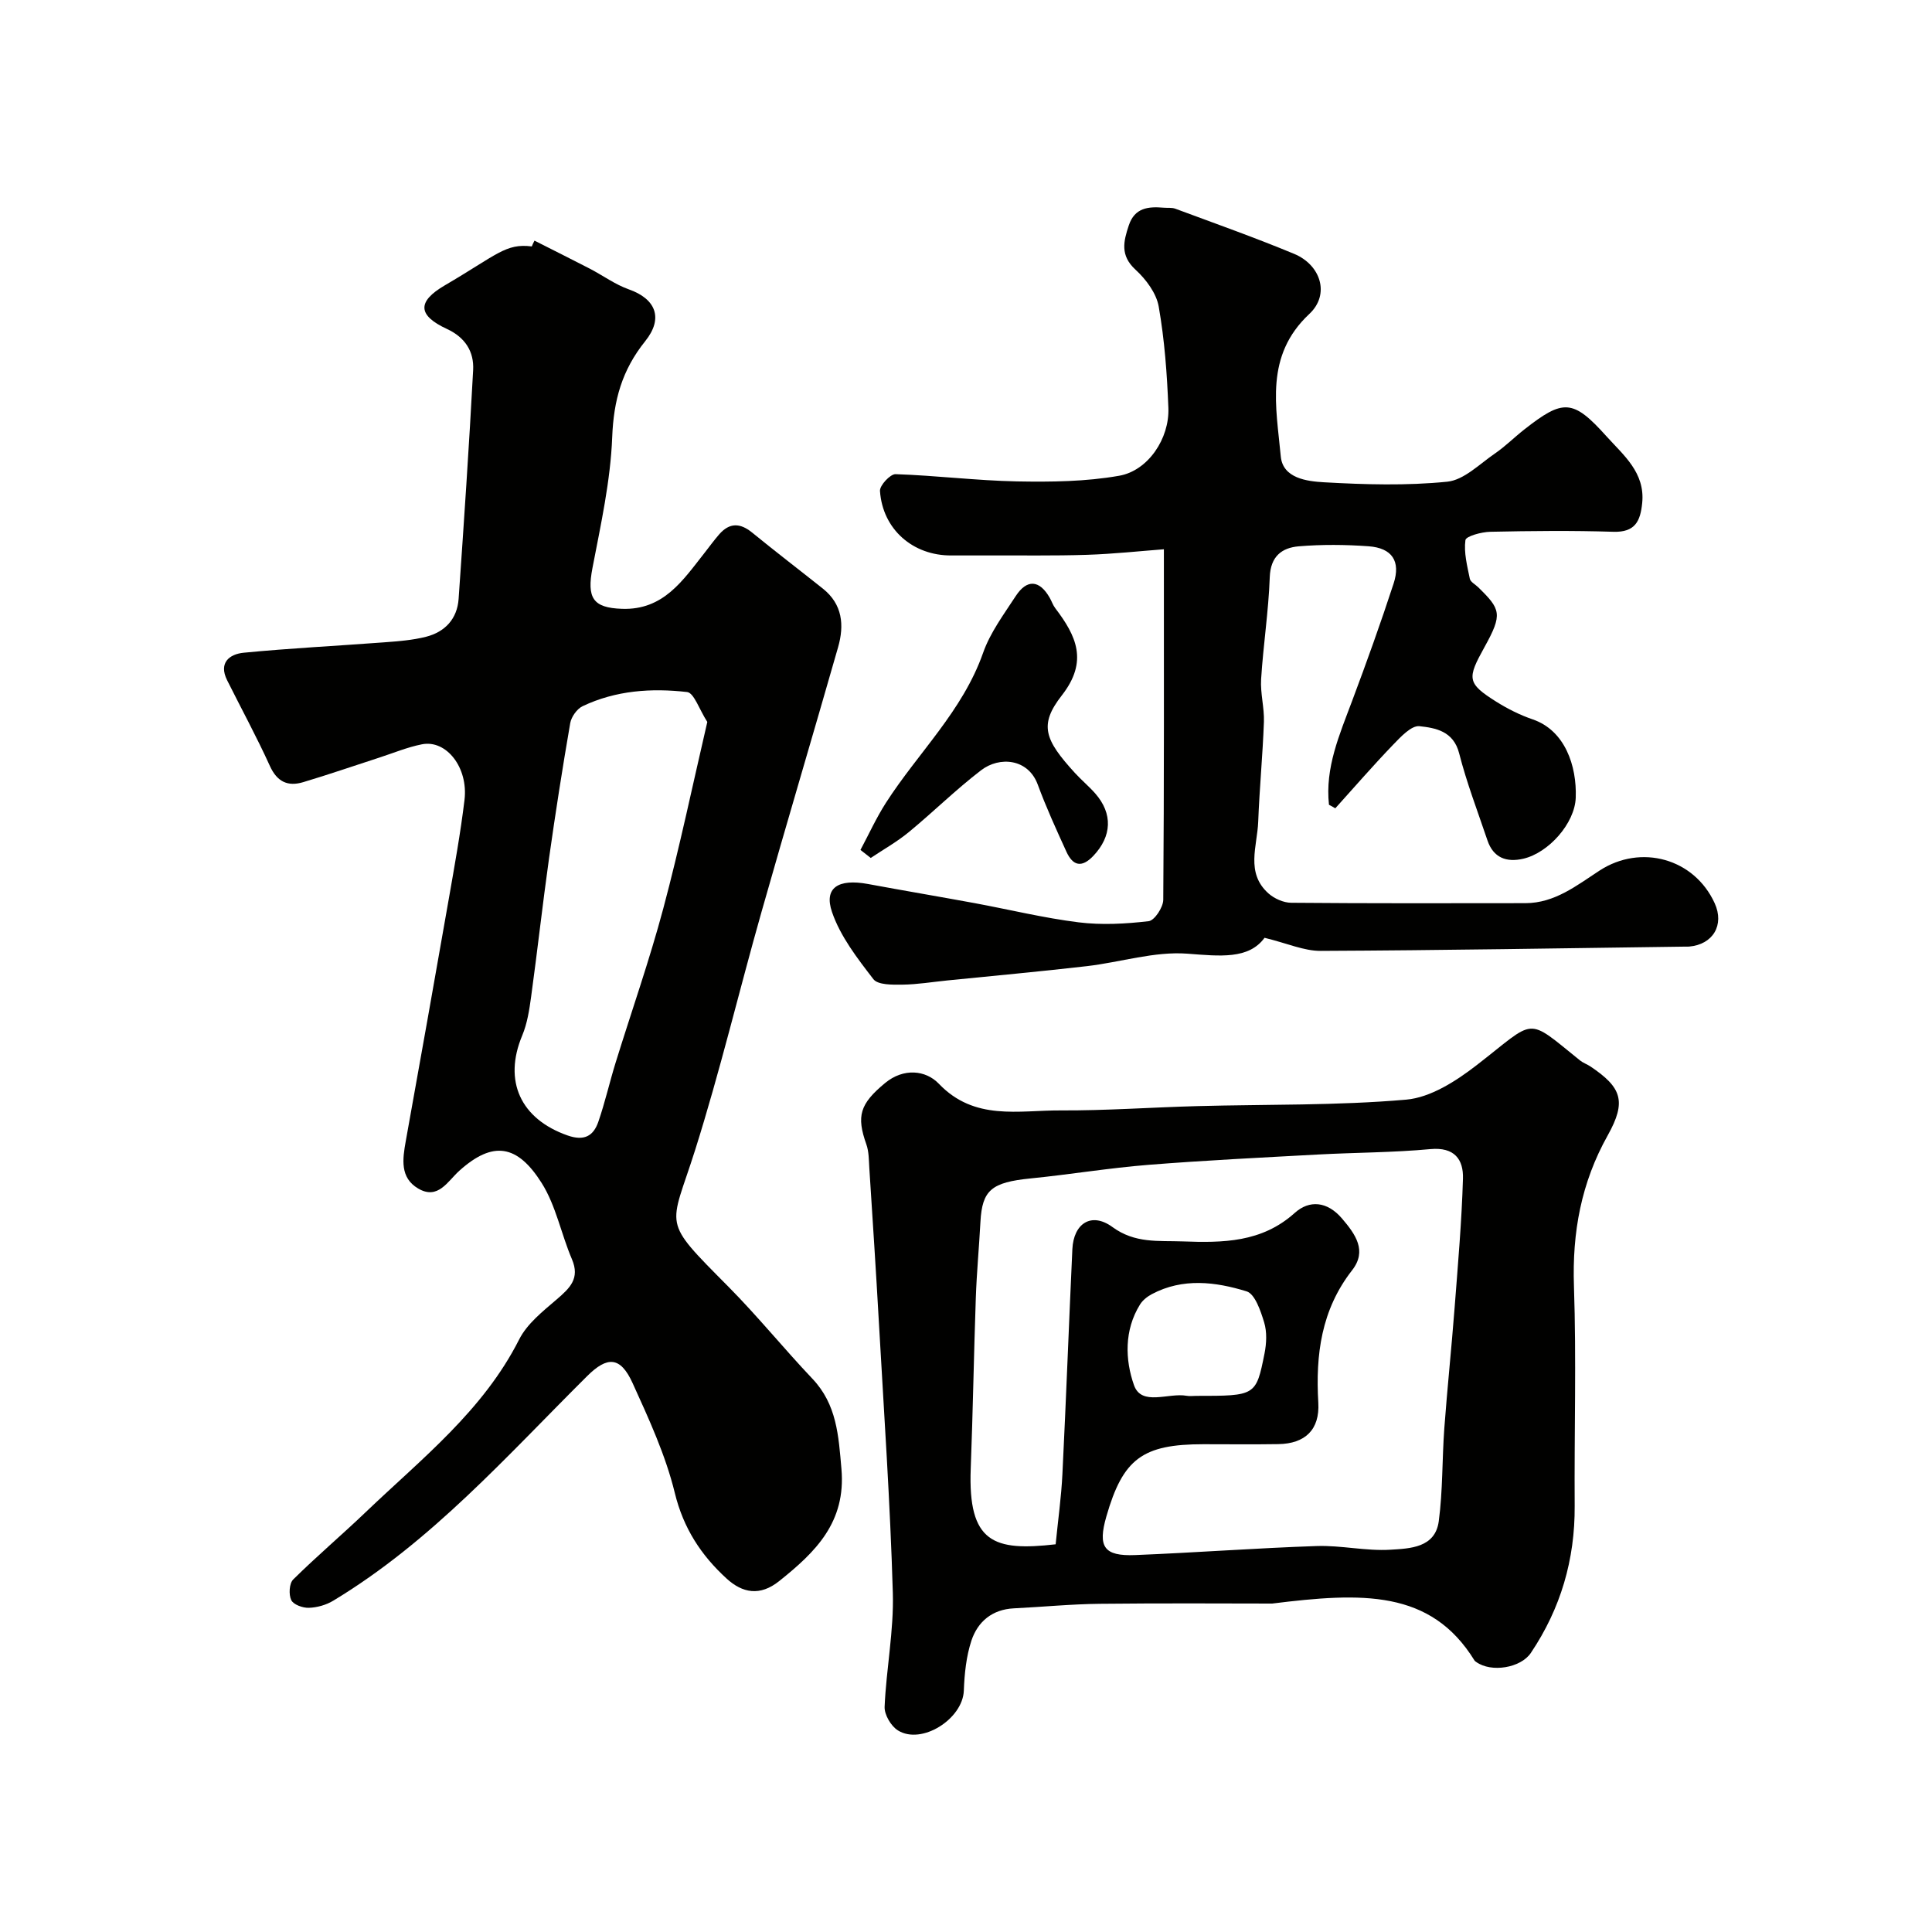 <svg enable-background="new 0 0 400 400" viewBox="0 0 400 400" xmlns="http://www.w3.org/2000/svg"><g fill="#010100"><path d="m110.66 49.82c3.83 1.94 7.67 3.85 11.48 5.82 2.71 1.41 5.24 3.28 8.08 4.28 5.51 1.95 7.21 5.92 3.37 10.71-4.83 6.01-6.54 12.24-6.84 19.87-.35 9.06-2.36 18.1-4.08 27.06-1.21 6.27.09 8.28 6.09 8.49 8.63.31 12.63-5.92 17.11-11.59 1.01-1.28 1.96-2.61 3.04-3.84 2.13-2.43 4.32-2.39 6.82-.35 4.82 3.94 9.77 7.72 14.64 11.6 4.07 3.24 4.45 7.56 3.15 12.12-5.23 18.29-10.67 36.52-15.86 54.82-4.66 16.42-8.61 33.06-13.75 49.32-5.2 16.46-7.16 14.09 6.94 28.31 6.03 6.09 11.45 12.79 17.35 19.01 5.06 5.34 5.41 11.78 6.01 18.66.97 11.07-5.37 17.23-12.89 23.24-3.97 3.17-7.59 2.49-10.89-.53-5.27-4.82-8.94-10.41-10.72-17.73-1.91-7.83-5.38-15.35-8.74-22.74-2.53-5.56-5.25-5.57-9.39-1.46-16.63 16.52-32.22 34.24-52.59 46.52-1.47.89-3.35 1.42-5.06 1.47-1.25.04-3.19-.66-3.63-1.6-.55-1.14-.42-3.45.4-4.26 4.87-4.82 10.12-9.26 15.07-14 11.54-11.03 24.26-20.95 31.72-35.71 1.65-3.26 4.91-5.83 7.79-8.3 2.69-2.32 4.84-4.31 3.13-8.31-2.23-5.21-3.3-11.08-6.27-15.78-5.03-7.96-10.07-8.79-17.03-2.54-2.43 2.18-4.42 6.11-8.53 3.69-3.8-2.23-3.24-6.09-2.57-9.82 3-16.69 5.98-33.39 8.9-50.1 1.19-6.82 2.43-13.65 3.26-20.53.81-6.7-3.75-12.52-8.81-11.52-3.01.59-5.89 1.8-8.82 2.75-5.26 1.7-10.48 3.51-15.77 5.09-3.18.95-5.4-.06-6.9-3.37-2.73-6.02-5.9-11.83-8.85-17.74-1.82-3.65.54-5.41 3.43-5.69 9.66-.94 19.37-1.42 29.05-2.15 2.93-.22 5.91-.44 8.73-1.16 3.9-1 6.43-3.7 6.72-7.83 1.1-15.79 2.17-31.58 3.01-47.39.2-3.8-1.63-6.75-5.44-8.51-6.02-2.79-6.23-5.63-.43-9.02 10.81-6.32 12.59-8.75 18.01-8.06.16-.41.36-.81.56-1.2zm35.78 99.65c-1.68-2.61-2.75-6.02-4.18-6.19-7.37-.85-14.78-.34-21.64 2.93-1.17.56-2.33 2.2-2.56 3.5-1.61 9.31-3.07 18.65-4.39 28.01-1.34 9.54-2.4 19.12-3.71 28.67-.37 2.71-.8 5.51-1.84 8-3.95 9.43-.35 17.27 9.38 20.69 3.45 1.21 5.37.13 6.39-2.86 1.37-3.97 2.3-8.1 3.54-12.12 3.3-10.67 7.02-21.23 9.9-32.02 3.39-12.68 6.07-25.55 9.11-38.61z"/><path d="m263.39 332c-9.15 0-22.42-.1-35.68.05-5.94.06-11.87.65-17.8.94-4.49.22-7.48 2.75-8.79 6.69-1.08 3.28-1.44 6.88-1.57 10.36-.23 5.86-8.74 11.29-13.65 8.22-1.43-.89-2.82-3.26-2.75-4.89.34-7.88 1.93-15.76 1.7-23.6-.54-18.64-1.83-37.27-2.88-55.89-.6-10.7-1.3-21.4-1.99-32.1-.1-1.63-.08-3.35-.61-4.85-2.08-5.87-1.37-8.36 3.89-12.71 3.79-3.13 8.38-2.7 11.12.16 7.38 7.73 16.5 5.48 25.18 5.52 9.43.05 18.86-.64 28.3-.89 14.43-.39 28.92-.09 43.27-1.34 5.06-.44 10.34-3.85 14.57-7.12 12.48-9.65 10.02-10.2 21.45-.98.63.5 1.44.77 2.12 1.22 6.45 4.33 7.55 7.2 3.59 14.28-5.5 9.82-7.37 20.07-6.99 31.23.51 15.15.05 30.32.15 45.49.07 11.1-2.89 21.23-9.08 30.44-2.09 3.1-8.17 4.11-11.3 1.87-.13-.1-.29-.19-.37-.33-9.06-14.69-23.29-14.08-41.88-11.77zm-44.83-12.27c.5-5.06 1.17-9.78 1.4-14.52.77-15.52 1.34-31.05 2.06-46.57.25-5.35 3.95-7.77 8.29-4.6 4.68 3.43 9.53 2.8 14.53 2.98 8.31.3 16.37.26 23.21-5.89 3.04-2.74 6.75-2.42 9.79 1.14 2.8 3.28 5.25 6.68 2.1 10.72-6.39 8.19-7.58 17.48-7 27.42.33 5.58-2.72 8.5-8.29 8.58-5.16.08-10.33.02-15.49.02-12.62 0-16.66 3-20.1 14.96-1.81 6.29-.52 8.25 5.97 7.99 12.53-.5 25.05-1.45 37.59-1.87 5.08-.17 10.22 1.08 15.28.76 3.99-.25 9.24-.38 9.98-5.89.85-6.36.68-12.85 1.15-19.26.62-8.36 1.5-16.7 2.14-25.06.68-8.86 1.46-17.73 1.72-26.61.12-3.99-1.76-6.58-6.74-6.12-7.73.72-15.52.7-23.28 1.12-11.71.64-23.44 1.21-35.13 2.14-8.14.65-16.23 2-24.37 2.81-8.07.81-10.02 2.39-10.38 8.98-.28 5.27-.78 10.52-.96 15.79-.41 11.76-.6 23.52-1.05 35.28-.6 15.42 4.78 17.17 17.58 15.7zm29.1-30.73c12.31 0 12.39.02 14.15-8.8.41-2.07.52-4.44-.08-6.41-.72-2.37-1.9-5.9-3.64-6.43-6.43-1.98-13.19-2.83-19.6.57-.94.5-1.91 1.26-2.46 2.15-3.31 5.32-3.09 11.49-1.25 16.7 1.56 4.43 7.14 1.53 10.88 2.2.65.12 1.33.02 2 .02z"/><path d="m275.15 166.62c-.84-7.65 2.17-14.5 4.78-21.47 3.02-8.05 5.93-16.15 8.6-24.33 1.51-4.64-.32-7.36-5.17-7.72-4.81-.35-9.68-.39-14.48.01-3.49.3-5.84 2.08-5.99 6.4-.25 7.05-1.35 14.06-1.79 21.11-.18 2.92.68 5.9.58 8.84-.25 6.89-.92 13.76-1.18 20.64-.19 5.07-2.66 10.6 2.12 14.87 1.21 1.08 3.12 1.93 4.71 1.94 16.16.14 32.32.1 48.49.08 6.09-.01 10.65-3.69 15.37-6.76 8.54-5.54 19.57-2.51 23.81 6.76 2.06 4.5-.33 8.56-5.29 8.99-.33.03-.67 0-1 .01-25.09.33-50.19.77-75.28.88-3.45.02-6.9-1.56-11.62-2.71-3.28 4.5-9.23 3.8-15.96 3.29-6.83-.52-13.85 1.77-20.82 2.58-9.61 1.11-19.26 1.99-28.89 2.96-3.09.31-6.19.83-9.28.87-2.07.02-5.09.09-6.04-1.14-3.32-4.31-6.84-8.85-8.56-13.89-1.73-5.04 1.31-6.94 7.43-5.81 7.35 1.36 14.73 2.61 22.08 3.96 7.19 1.33 14.32 3.08 21.55 3.98 4.77.59 9.71.32 14.5-.24 1.21-.14 3-2.86 3.02-4.41.19-23.9.13-47.79.13-72.59-4.89.37-10.4.97-15.93 1.15-6.85.22-13.71.1-20.56.13-2.5.01-5-.01-7.5 0-7.96.06-14.25-5.4-14.79-13.35-.08-1.14 2.13-3.51 3.22-3.48 8.39.28 16.76 1.33 25.14 1.5 7.06.13 14.24.05 21.16-1.17 6.01-1.05 10.44-7.74 10.19-14.04-.27-7.02-.79-14.08-2-20.98-.48-2.78-2.64-5.66-4.81-7.65-3.21-2.95-2.49-5.85-1.38-9.18 1.22-3.65 4.03-3.92 7.19-3.65.82.07 1.72-.06 2.46.22 8.22 3.05 16.49 5.98 24.58 9.34 5.49 2.28 7.48 8.38 3.15 12.43-9.3 8.7-6.86 19.24-5.92 29.5.42 4.54 5.43 5.16 8.94 5.36 8.5.48 17.1.73 25.54-.12 3.45-.35 6.67-3.66 9.85-5.83 2.16-1.48 4.03-3.37 6.1-4.99 8.03-6.3 10.04-6.34 17.02 1.44 3.48 3.87 8.01 7.48 7.38 13.79-.38 3.78-1.47 6.1-5.98 5.96-8.49-.27-16.99-.18-25.49 0-1.81.04-5.02.91-5.13 1.73-.35 2.58.37 5.35.91 7.99.14.67 1.13 1.17 1.72 1.75 4.68 4.58 5.12 5.55 1.32 12.4-3.59 6.49-3.71 7.46 2.5 11.35 2.34 1.46 4.87 2.73 7.48 3.62 6.69 2.29 9.15 9.63 8.91 16.21-.19 5.33-5.62 11.42-10.86 12.64-3.46.8-6.19-.17-7.42-3.8-2.02-5.99-4.3-11.92-5.86-18.03-1.18-4.62-4.92-5.25-8.21-5.61-1.68-.19-3.92 2.24-5.5 3.88-4.1 4.26-7.97 8.73-11.93 13.12-.4-.25-.86-.49-1.31-.73z"/><path d="m178.15 175.97c1.74-3.26 3.28-6.65 5.26-9.74 6.66-10.38 15.9-19.02 20.13-31.07 1.47-4.19 4.28-7.95 6.75-11.74 2.33-3.58 4.93-3.36 7.04.34.41.71.66 1.52 1.15 2.16 4.35 5.72 6.89 10.97 1.36 18.05-4.77 6.11-3.58 9.17 2.71 16.06 1.34 1.47 2.9 2.76 4.21 4.25 3.68 4.2 3.43 8.87-.38 12.9-2.42 2.56-4.25 2.09-5.59-.84-2.09-4.58-4.19-9.17-5.93-13.89-2-5.43-7.94-5.89-11.73-2.98-5.21 3.99-9.9 8.63-14.97 12.81-2.44 2.01-5.24 3.58-7.88 5.35-.72-.56-1.43-1.11-2.13-1.66z"/></g></svg>